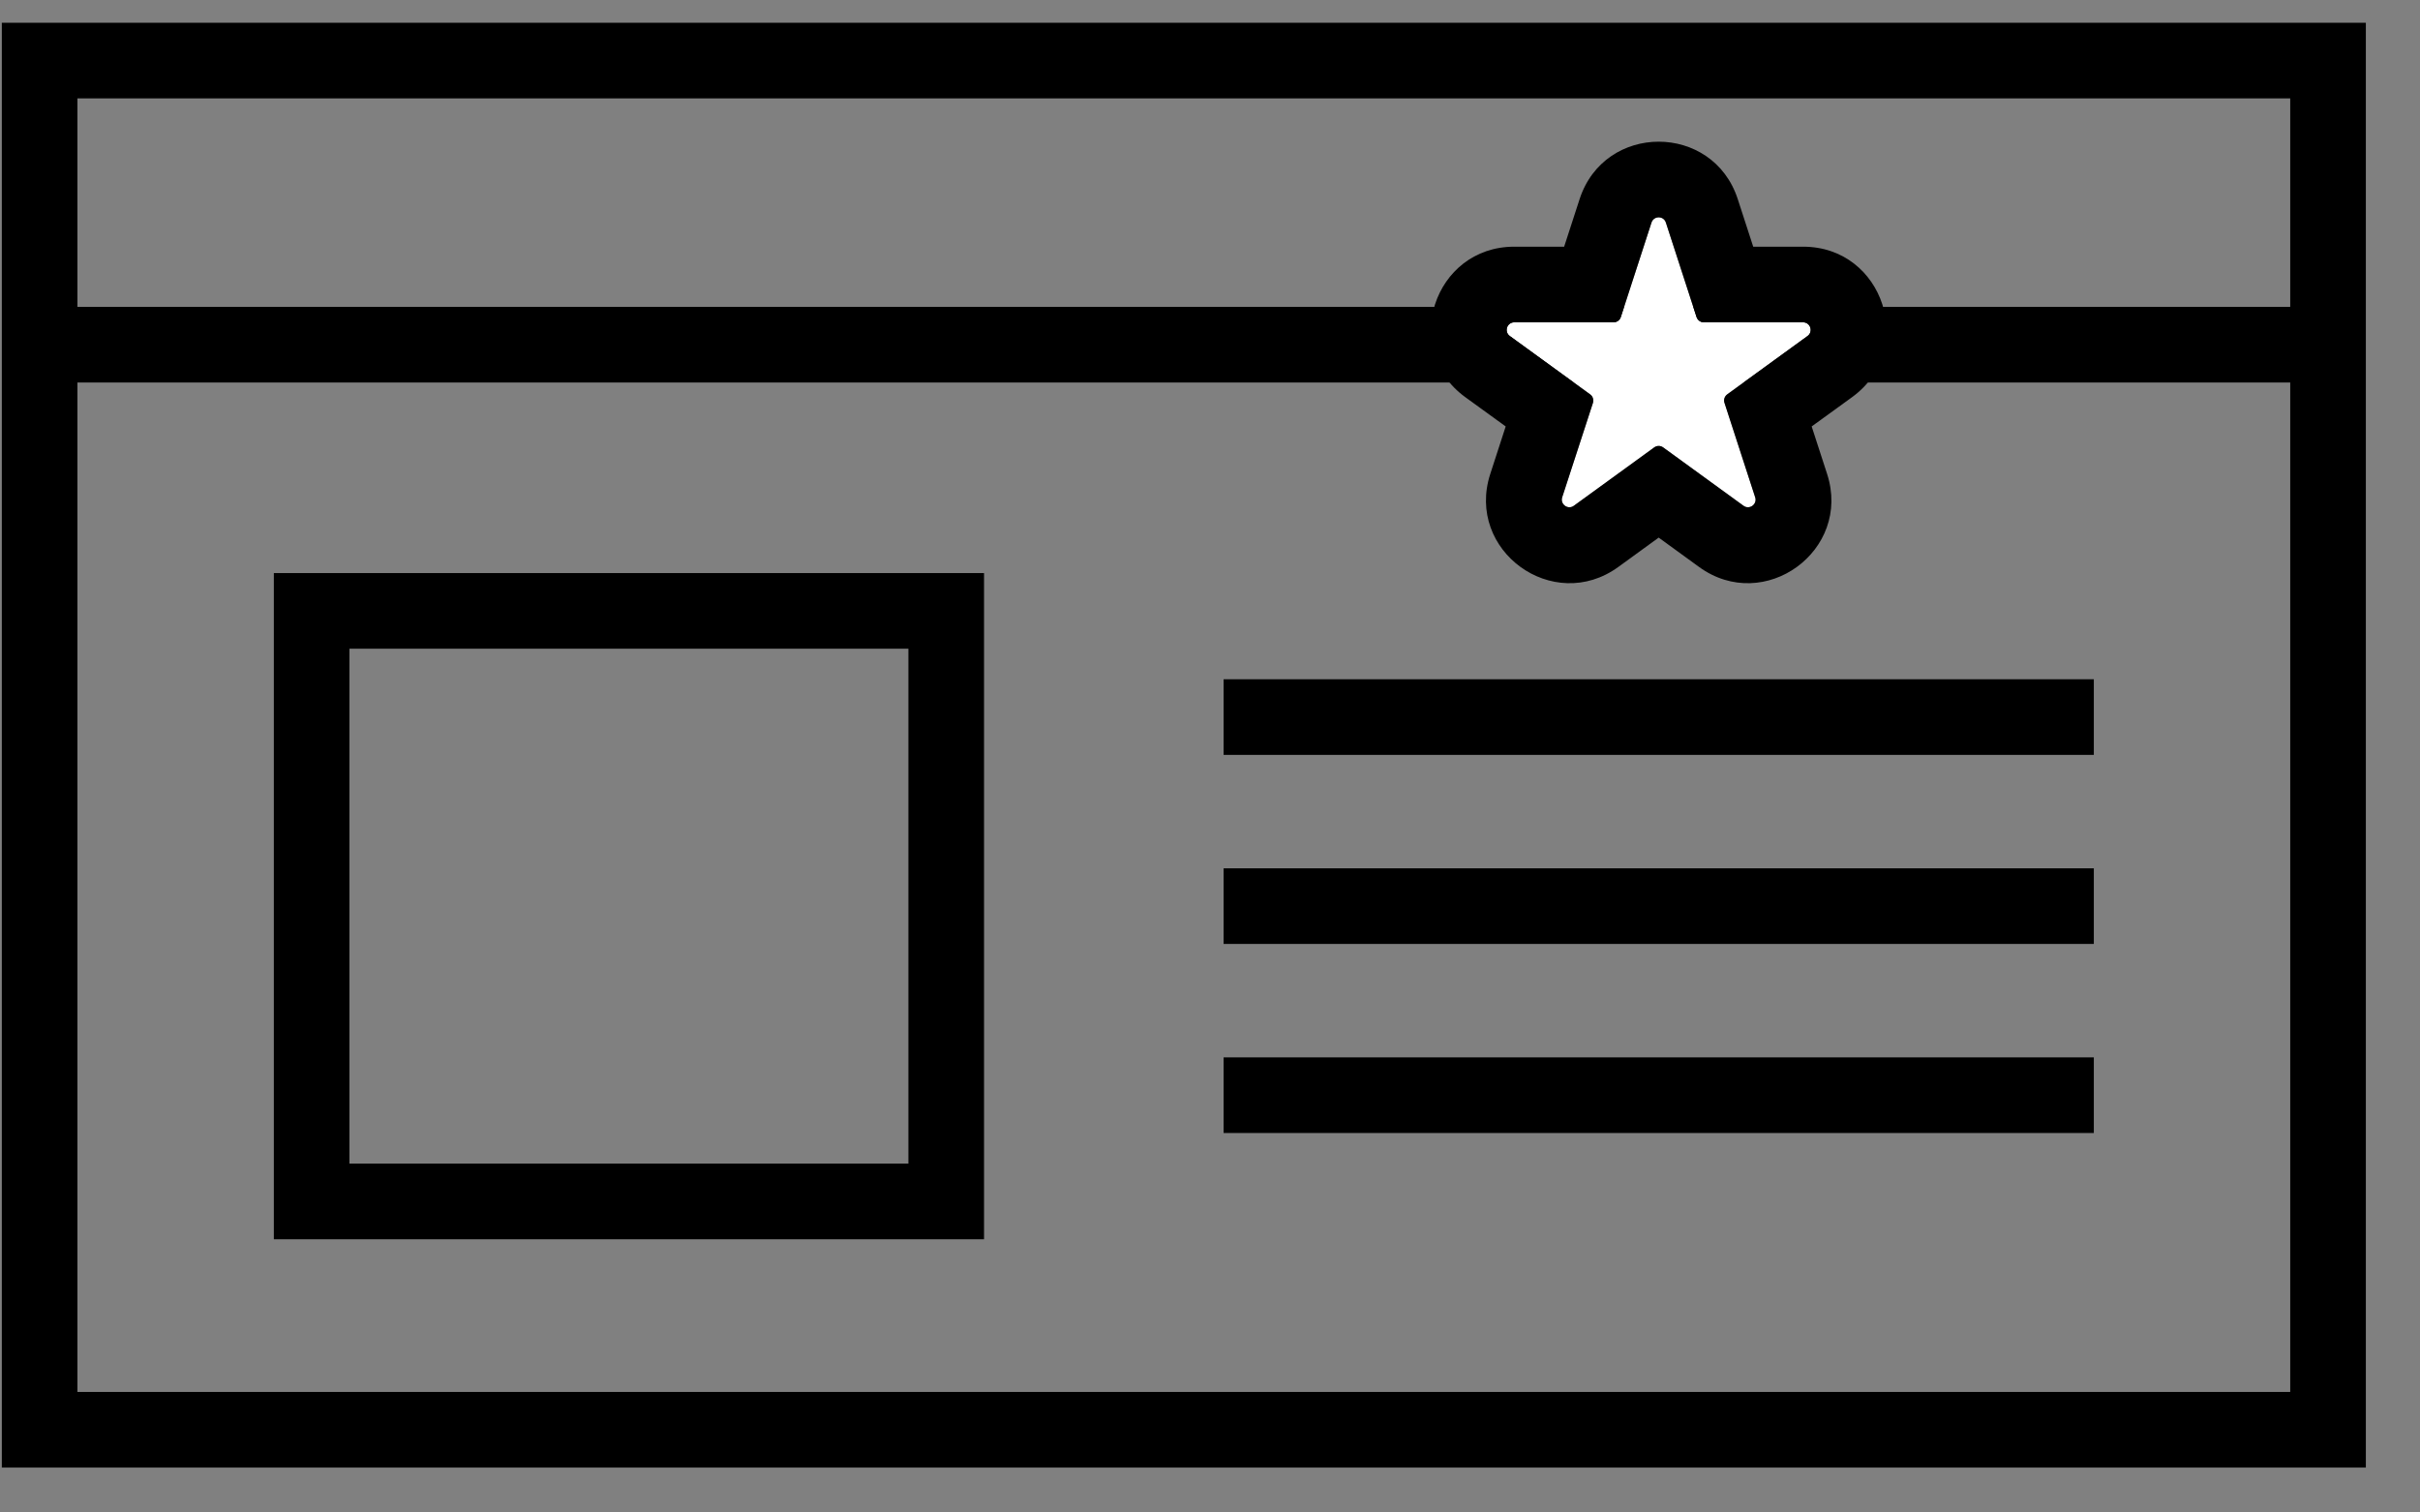 <svg width="32" height="20" viewBox="0 0 32 20" fill="none" xmlns="http://www.w3.org/2000/svg">
<rect x="0" y="0" width="32" height="20" fill="#808080" stroke="none"/>
<path fill-rule="evenodd" clip-rule="evenodd" d="M1.024 5.058H30.284V18.406H1.024V5.058ZM0.024 19.406H31.284V0.301H0.024V19.406ZM1.024 1.301V4.058H30.284V1.301H1.024Z" fill="black"/>
<path fill-rule="evenodd" clip-rule="evenodd" d="M3.621 16.387H13.012V7.578H3.621V16.387ZM4.621 15.387V8.578H12.012V15.387H4.621Z" fill="black"/>
<path fill-rule="evenodd" clip-rule="evenodd" d="M16.18 13.982H27.687V14.982H16.18V13.982Z" fill="black"/>
<path fill-rule="evenodd" clip-rule="evenodd" d="M16.18 8.982H27.687V9.982H16.18V8.982Z" fill="black"/>
<path fill-rule="evenodd" clip-rule="evenodd" d="M16.18 11.482H27.687V12.482H16.18V11.482Z" fill="black"/>
<path d="M21.838 2.943C21.868 2.851 21.998 2.851 22.028 2.943L22.434 4.193C22.448 4.234 22.486 4.262 22.529 4.262H23.843C23.94 4.262 23.98 4.386 23.902 4.443L22.839 5.215C22.804 5.24 22.789 5.285 22.803 5.327L23.209 6.576C23.239 6.668 23.133 6.745 23.055 6.688L21.992 5.916C21.957 5.89 21.909 5.89 21.874 5.916L20.811 6.688C20.733 6.745 20.628 6.668 20.657 6.576L21.064 5.327C21.077 5.285 21.062 5.24 21.027 5.215L19.964 4.443C19.886 4.386 19.926 4.262 20.023 4.262H21.337C21.38 4.262 21.419 4.234 21.432 4.193L21.838 2.943Z" fill="white"/>
<path fill-rule="evenodd" clip-rule="evenodd" d="M20.683 3.262L20.887 2.634C21.216 1.62 22.65 1.62 22.979 2.634L23.183 3.262H23.843C24.909 3.262 25.352 4.625 24.49 5.252L23.956 5.639L24.16 6.267C24.489 7.281 23.329 8.123 22.467 7.497L21.933 7.109L21.399 7.497C20.537 8.123 19.377 7.281 19.706 6.267L19.91 5.639L19.376 5.252C18.514 4.625 18.957 3.262 20.023 3.262H20.683ZM20.023 4.262C19.926 4.262 19.886 4.386 19.964 4.443L21.027 5.215C21.044 5.227 21.056 5.243 21.062 5.262C21.063 5.264 21.064 5.266 21.064 5.268C21.07 5.287 21.07 5.307 21.064 5.327L20.657 6.576C20.628 6.668 20.733 6.745 20.811 6.688L21.874 5.916C21.891 5.904 21.91 5.897 21.93 5.897C21.932 5.897 21.934 5.897 21.936 5.897C21.956 5.897 21.975 5.904 21.992 5.916L23.055 6.688C23.133 6.745 23.239 6.668 23.209 6.576L22.803 5.327C22.796 5.307 22.796 5.287 22.802 5.268C22.802 5.266 22.803 5.264 22.804 5.262C22.811 5.243 22.823 5.227 22.839 5.215L23.902 4.443C23.98 4.386 23.94 4.262 23.843 4.262H22.529C22.509 4.262 22.489 4.255 22.473 4.244C22.471 4.243 22.47 4.242 22.468 4.24C22.453 4.229 22.441 4.212 22.434 4.193L22.028 2.943C21.998 2.851 21.868 2.851 21.838 2.943L21.432 4.193C21.426 4.212 21.414 4.229 21.398 4.24C21.397 4.242 21.395 4.243 21.393 4.244C21.377 4.255 21.357 4.262 21.337 4.262H20.023Z" fill="black"/>
</svg>
